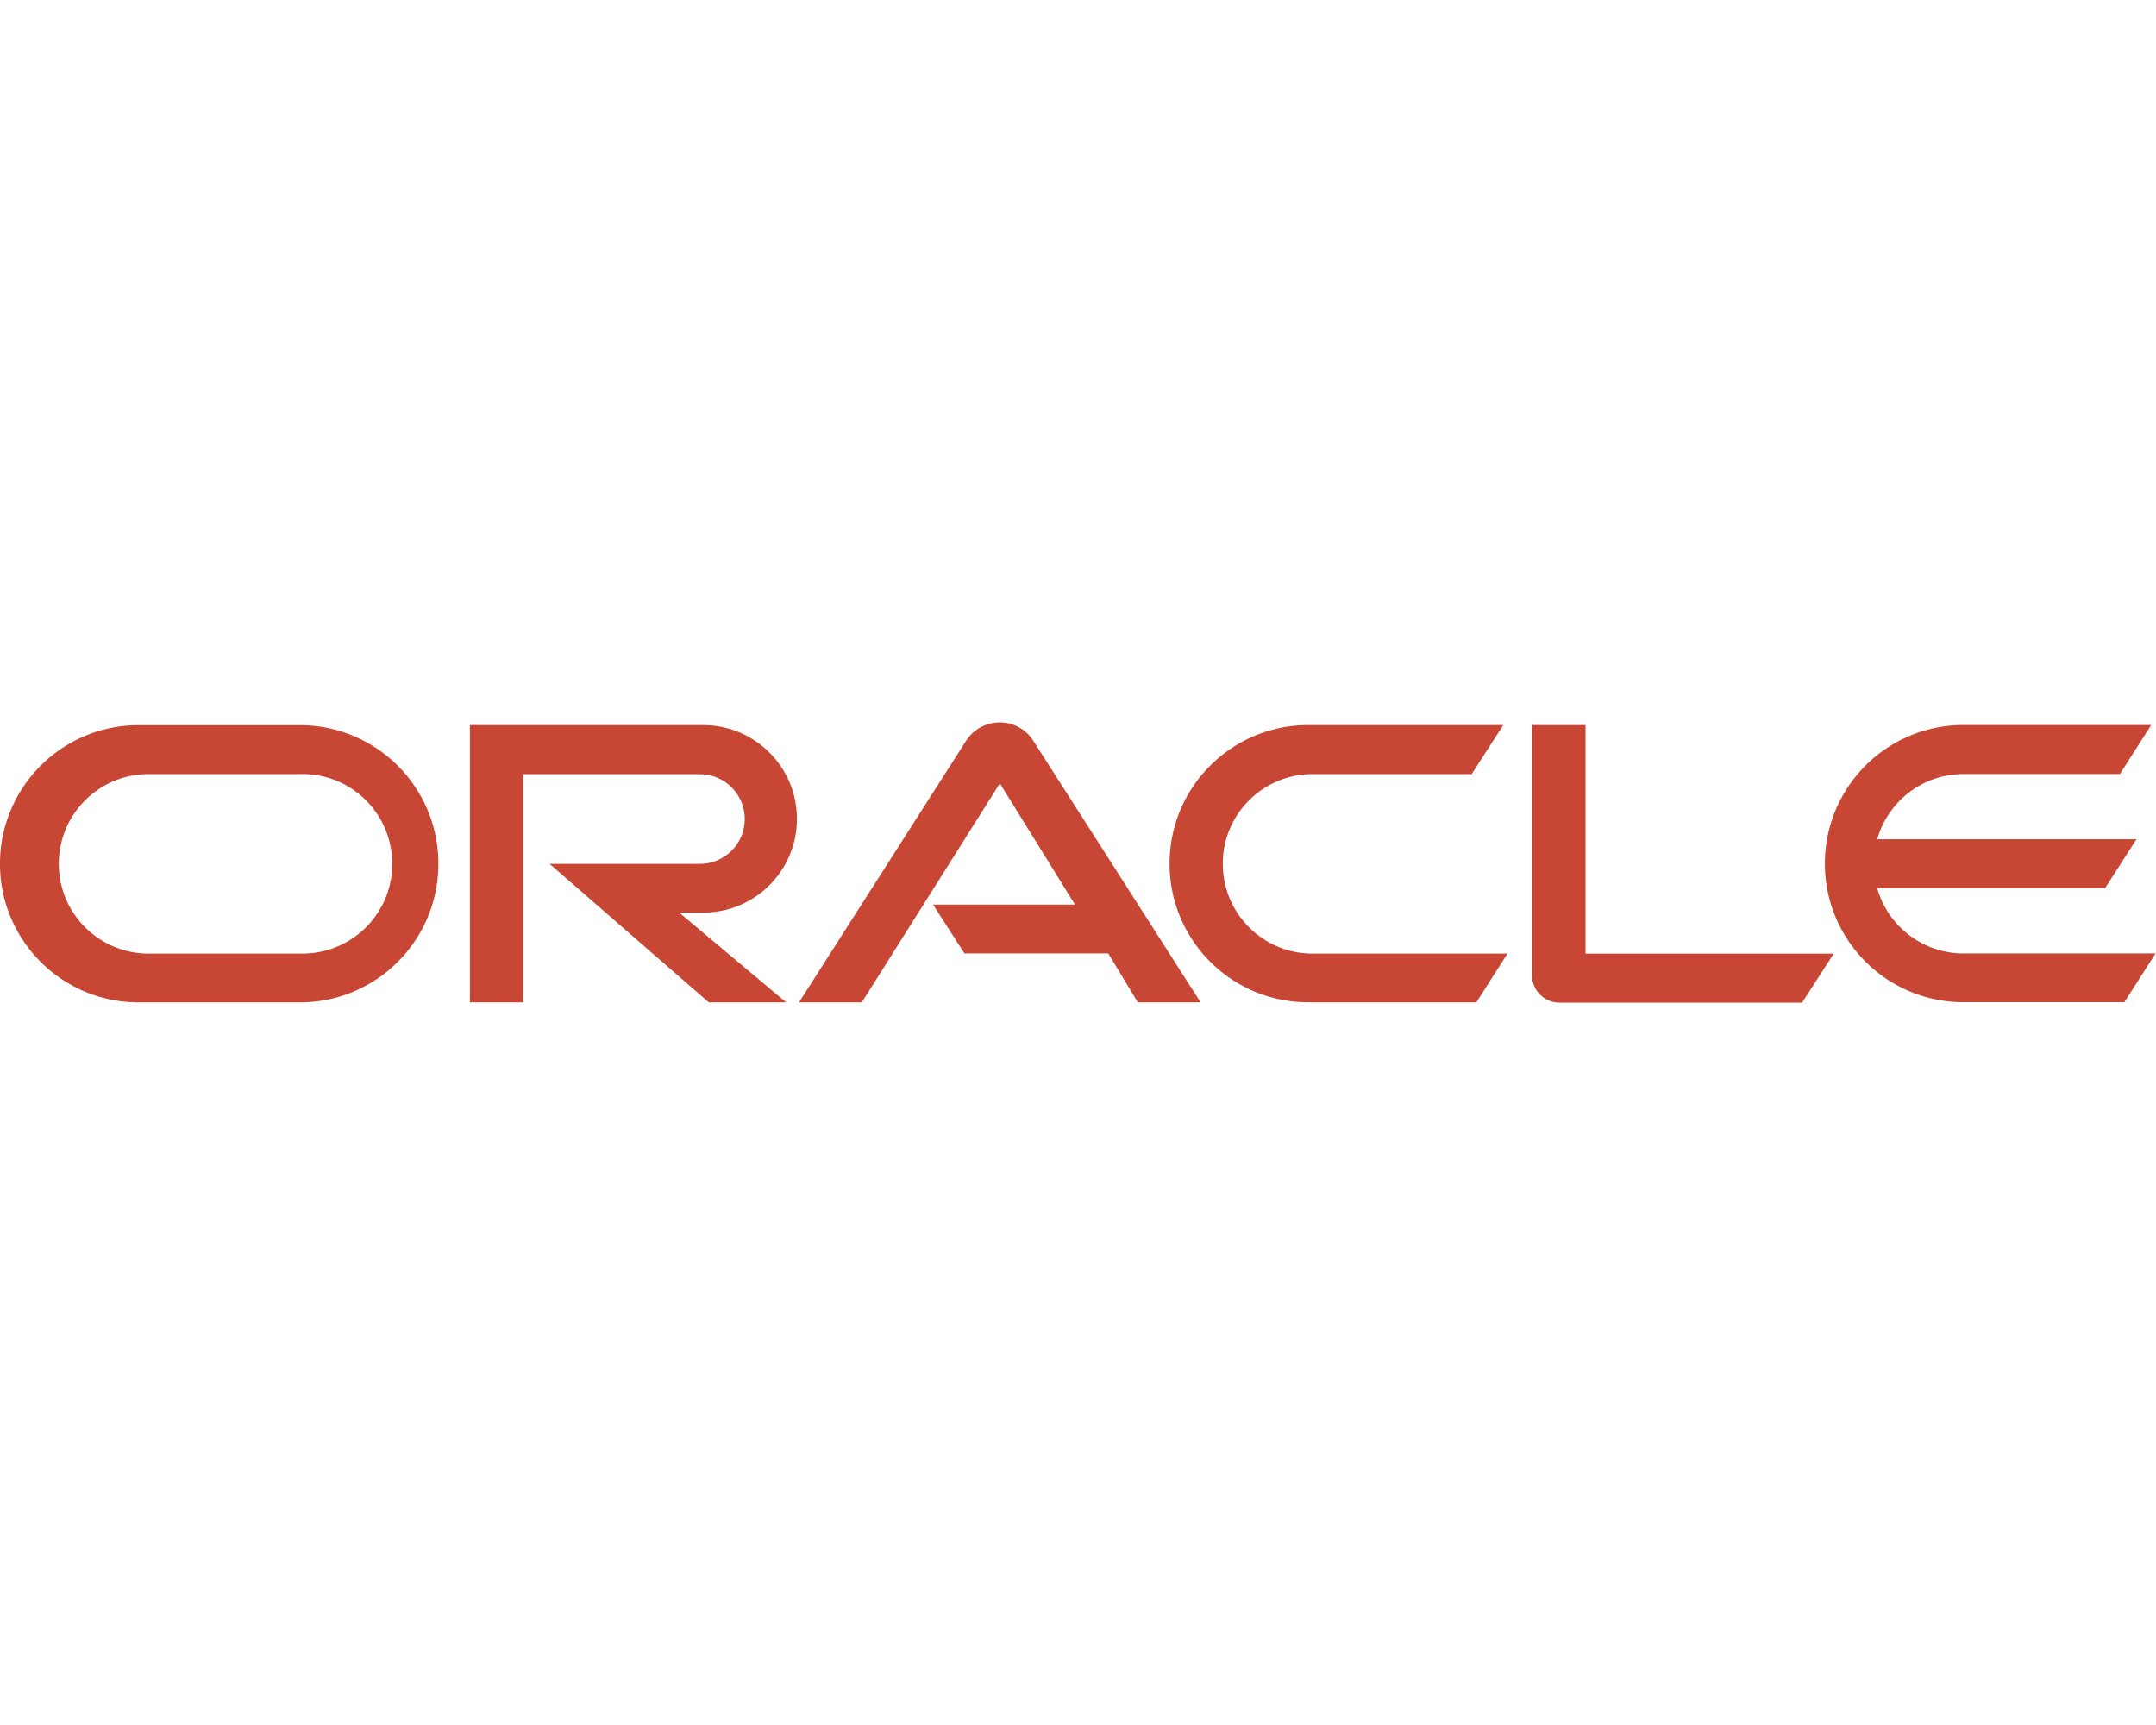 <?xml version="1.0" encoding="UTF-8"?><svg id="Layer_1" xmlns="http://www.w3.org/2000/svg" viewBox="0 0 250 200"><defs><style>.cls-1{fill:#c74634;stroke-width:0px;}</style></defs><path class="cls-1" d="m108.16,104.88h16.49l-8.71-14.06-16.01,25.4h-7.28l19.47-30.48c1.47-2.1,4.36-2.62,6.46-1.15.43.3.8.67,1.11,1.1l19.53,30.53h-7.28l-3.43-5.68h-16.68l-3.64-5.66m75.66,5.66v-26.47h-6.19v29.08c0,.82.33,1.6.92,2.16.59.61,1.4.95,2.25.94h28.13l3.67-5.68h-28.81m-102.28-4.76c6.01,0,10.87-4.87,10.87-10.87s-4.87-10.87-10.87-10.87h-27.05v32.15h6.18v-26.46h20.49c2.87,0,5.2,2.33,5.2,5.2s-2.33,5.2-5.2,5.2h-17.43l18.46,16.06h8.97l-12.4-10.41h2.78m-65.04,10.41h18.68c8.88-.23,15.88-7.61,15.65-16.49-.22-8.55-7.1-15.43-15.65-15.65h-18.68C7.62,83.84.24,90.85,0,99.73c-.23,8.88,6.78,16.26,15.65,16.49.28,0,.56,0,.83,0m18.26-5.66h-17.85c-5.75-.19-10.25-4.99-10.07-10.74.18-5.48,4.58-9.89,10.07-10.07h17.85c5.75-.19,10.55,4.32,10.74,10.07.19,5.75-4.32,10.55-10.07,10.74-.22,0-.45,0-.67,0m117.38,5.66h19.07l3.61-5.66h-22.27c-5.75.19-10.55-4.32-10.74-10.07-.19-5.75,4.32-10.55,10.07-10.74.22,0,.45,0,.67,0h18.12l3.66-5.68h-22.2c-8.88-.23-16.26,6.78-16.49,15.65-.23,8.88,6.78,16.26,15.65,16.49.28,0,.56,0,.83,0m75.59-5.66c-4.66,0-8.75-3.09-10.02-7.57h26.42l3.64-5.67h-30.06c1.27-4.48,5.36-7.58,10.02-7.57h18.13l3.62-5.68h-22.18c-8.88.23-15.88,7.61-15.65,16.49.22,8.55,7.1,15.43,15.65,15.65h19.07l3.62-5.66h-22.29"/></svg>